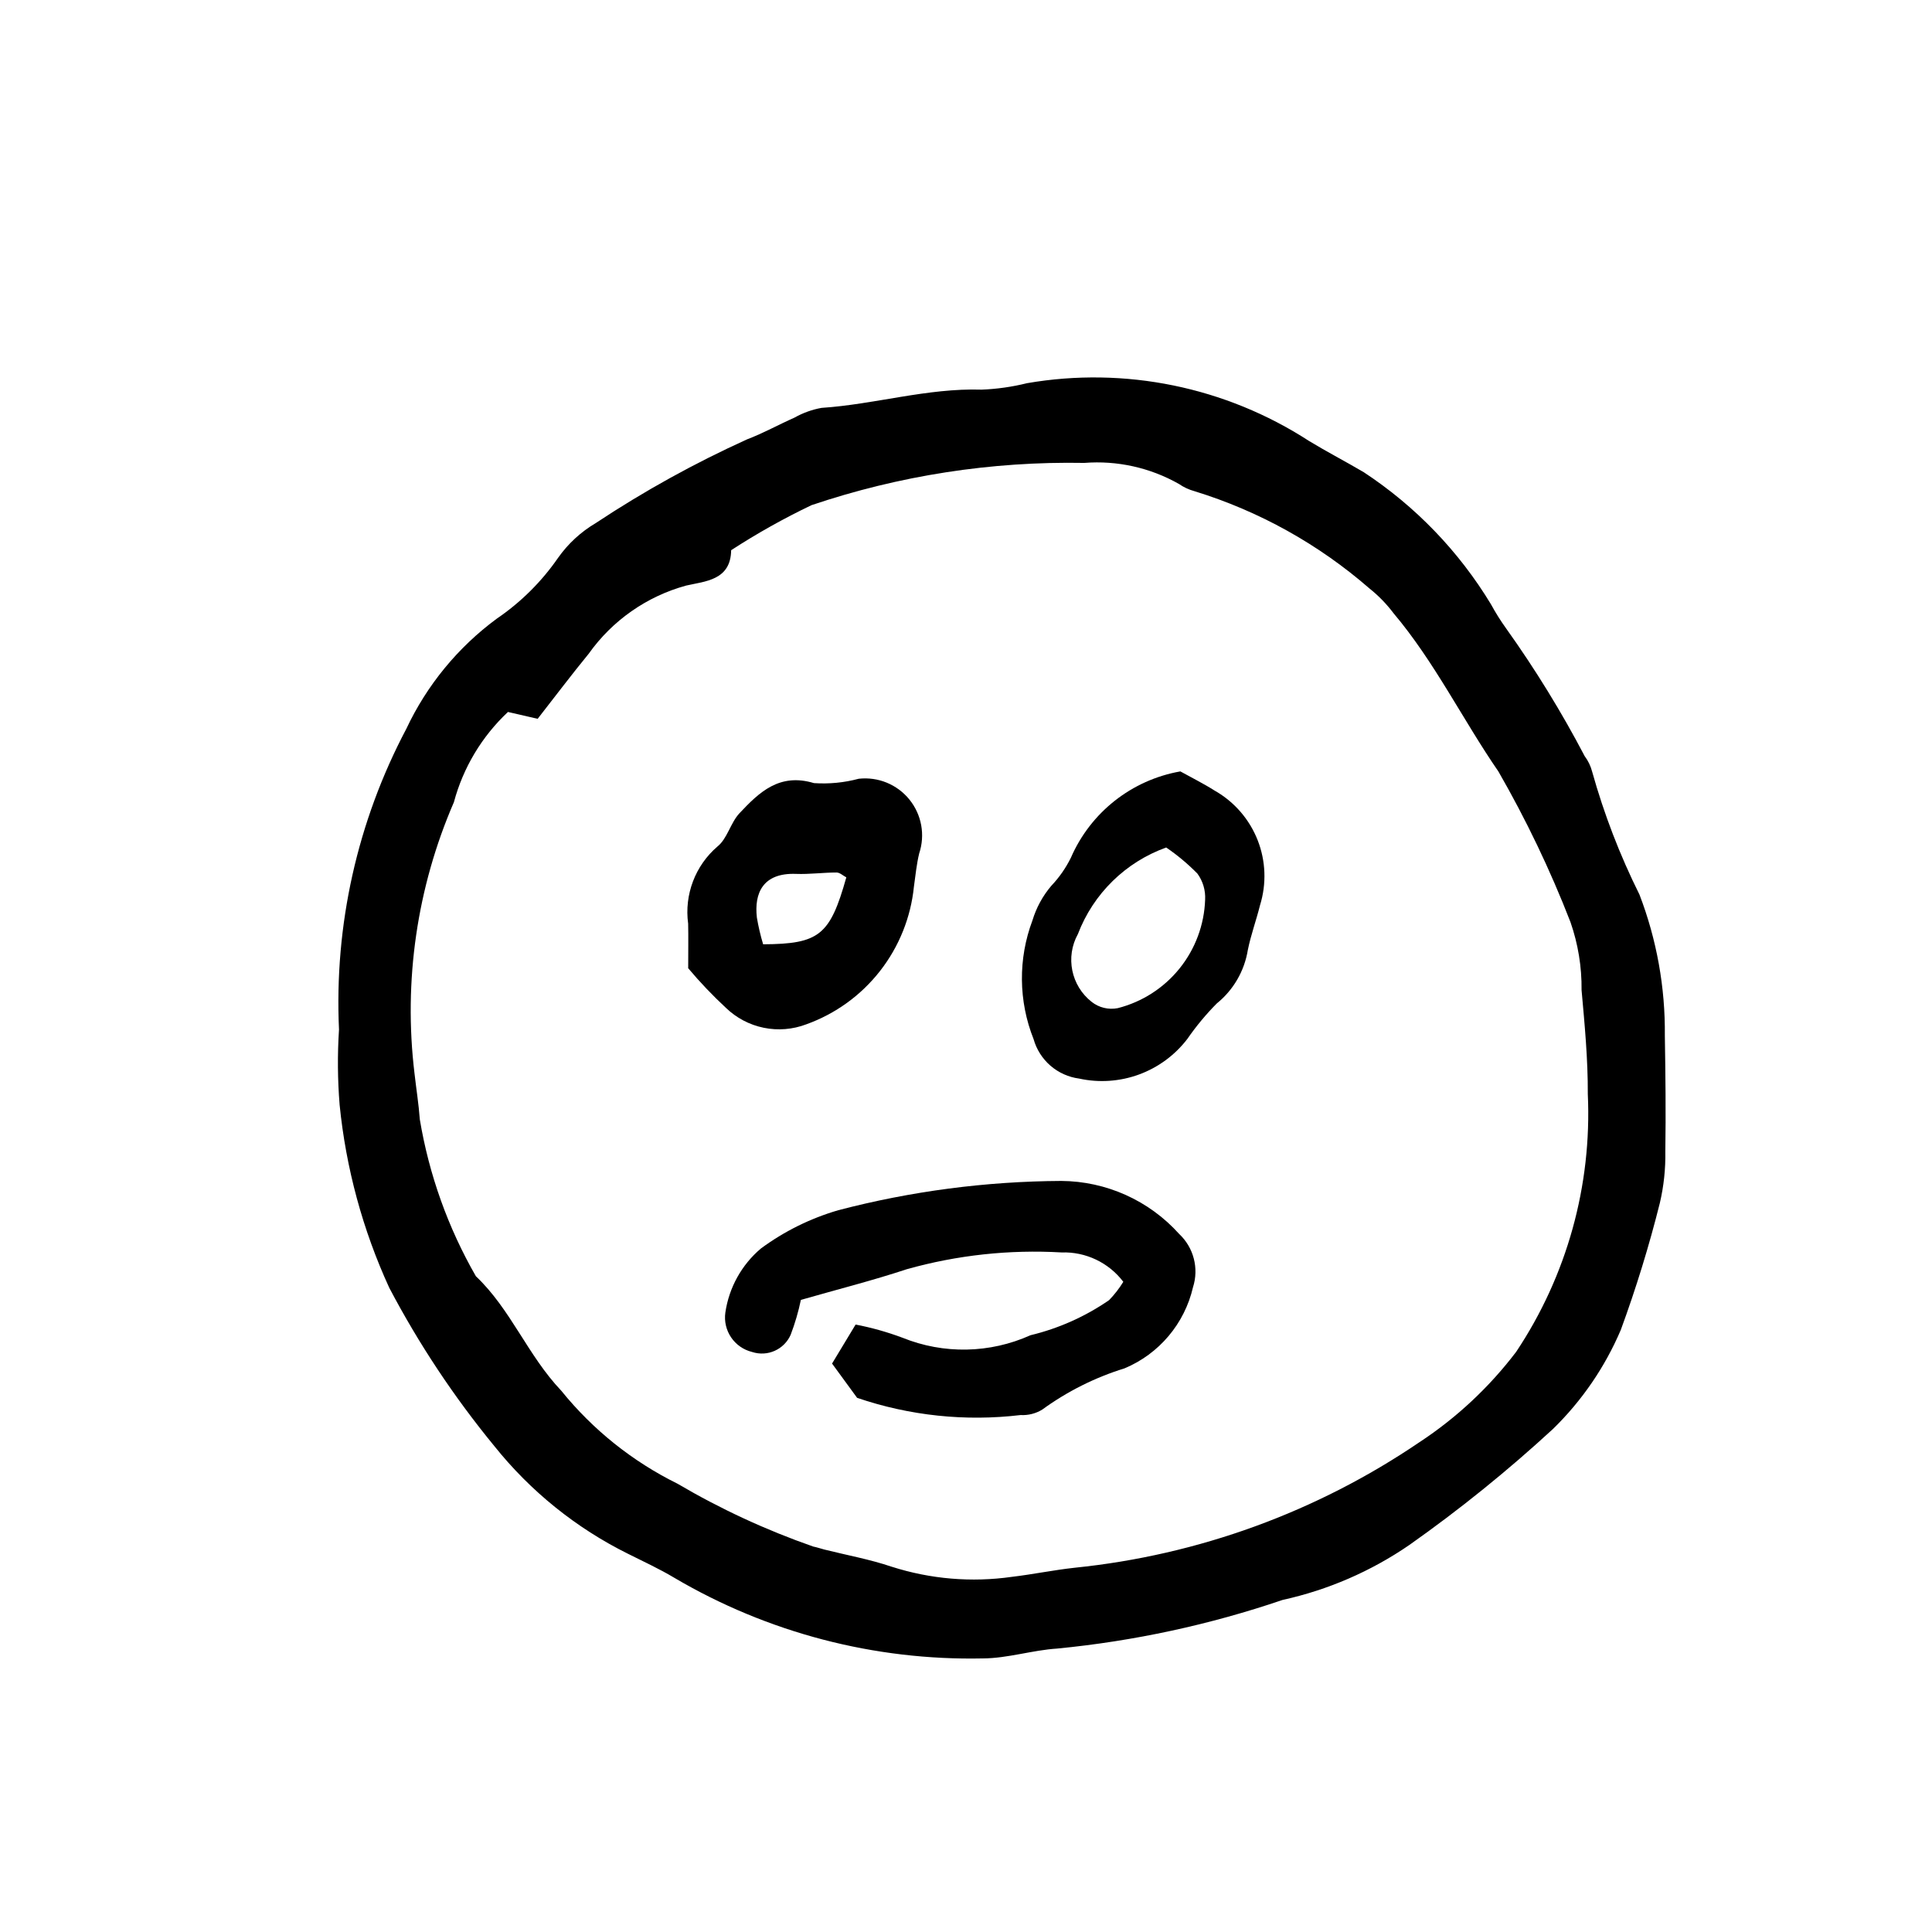 <?xml version="1.0" encoding="UTF-8"?>
<!-- Uploaded to: ICON Repo, www.iconrepo.com, Generator: ICON Repo Mixer Tools -->
<svg fill="#000000" width="800px" height="800px" version="1.1" viewBox="144 144 512 512" xmlns="http://www.w3.org/2000/svg">
 <g>
  <path d="m233.84 416.84c-1.285-27.676 4.875-55.188 17.832-79.676 5.438-11.582 13.684-21.625 23.984-29.215 6.359-4.324 11.867-9.793 16.242-16.121 2.644-3.746 6.055-6.887 10.004-9.219 12.758-8.453 26.172-15.875 40.117-22.191 4.293-1.629 8.336-3.894 12.547-5.75v-0.004c2.219-1.246 4.633-2.117 7.141-2.57 14.223-0.945 28.035-5.289 42.441-4.836h-0.004c4.055-0.16 8.082-0.73 12.02-1.707 25.957-4.481 52.648 0.988 74.75 15.316 4.758 2.894 9.715 5.453 14.508 8.281 13.695 9.012 25.211 20.969 33.699 34.992 1.219 2.246 2.582 4.414 4.078 6.488 7.68 10.762 14.617 22.039 20.754 33.754 0.918 1.223 1.59 2.613 1.977 4.094 3.141 11.238 7.344 22.156 12.547 32.602 4.574 11.93 6.856 24.613 6.723 37.391 0.168 10.23 0.285 20.465 0.129 30.691 0.082 4.582-0.402 9.152-1.445 13.613-2.848 11.395-6.305 22.625-10.348 33.648-4.199 9.871-10.32 18.809-18.004 26.293-12.004 11.059-24.715 21.324-38.051 30.73-10.152 6.973-21.559 11.918-33.59 14.559-19.336 6.582-39.371 10.906-59.707 12.883-6.598 0.422-13.129 2.582-19.695 2.613-28.723 0.609-57.047-6.793-81.801-21.375-3.941-2.356-8.137-4.289-12.25-6.348h-0.004c-13.754-6.82-25.852-16.57-35.441-28.562-10.676-12.996-20-27.043-27.832-41.93-7.039-15.332-11.484-31.73-13.16-48.523-0.535-6.625-0.59-13.285-0.16-19.922zm44.777-84.16h-0.004c-6.91 6.477-11.871 14.758-14.324 23.902-9.797 22.609-13.398 47.422-10.441 71.883 0.457 4.062 1.109 8.113 1.406 12.184 2.441 14.629 7.473 28.703 14.859 41.566 9.27 8.773 13.723 20.984 22.652 30.363h-0.004c8.355 10.328 18.848 18.723 30.762 24.605 11.422 6.719 23.477 12.301 35.992 16.668 1 0.195 1.973 0.547 2.965 0.797 5.953 1.492 12.039 2.586 17.828 4.551v-0.004c10.277 3.289 21.168 4.207 31.855 2.684 5.574-0.66 11.098-1.812 16.68-2.418h-0.004c32.73-3.344 64.117-14.773 91.332-33.266 9.84-6.469 18.504-14.566 25.629-23.945 13.445-20.168 20.094-44.105 18.984-68.32 0.047-9.184-0.828-18.391-1.652-27.555 0.07-6.133-0.926-12.23-2.945-18.023-5.344-13.762-11.727-27.098-19.09-39.895-9.52-13.824-16.93-29.082-27.848-42.008h0.004c-1.824-2.418-3.945-4.598-6.312-6.484-13.484-11.742-29.277-20.527-46.367-25.789-1.488-0.406-2.894-1.059-4.164-1.934-7.617-4.316-16.348-6.254-25.074-5.566-24.559-0.449-49.012 3.34-72.285 11.199-7.348 3.512-14.457 7.5-21.289 11.934-0.102 7.988-6.918 8.227-11.93 9.371h0.004c-10.441 2.859-19.57 9.25-25.836 18.078-4.496 5.484-8.766 11.156-13.516 17.23z"/>
  <path d="m356.24 488.49c-0.656 3.144-1.559 6.234-2.703 9.234-1.723 3.926-6.148 5.902-10.223 4.562-4.703-1.145-7.769-5.672-7.086-10.465 0.973-6.609 4.32-12.641 9.422-16.957 6.184-4.559 13.121-7.992 20.496-10.141 19.293-5.047 39.145-7.656 59.09-7.762 11.926 0.074 23.266 5.168 31.242 14.035 3.856 3.606 5.289 9.109 3.68 14.137-2.238 9.664-8.988 17.664-18.137 21.492-7.82 2.418-15.184 6.109-21.801 10.922-1.723 1.062-3.734 1.57-5.754 1.457-14.602 1.742-29.406 0.184-43.32-4.562l-6.641-9.082 6.238-10.336v-0.004c4.231 0.812 8.387 1.984 12.422 3.492 10.922 4.418 23.176 4.18 33.918-0.66 7.461-1.793 14.523-4.945 20.84-9.305 1.426-1.473 2.691-3.102 3.766-4.852-3.867-5.098-9.969-8-16.363-7.785-13.82-0.801-27.676 0.699-41 4.441-9.16 3.031-18.535 5.394-28.086 8.137z"/>
  <path d="m326.38 400.59c0-4.695 0.066-8.25-0.012-11.805v0.004c-1.051-7.695 1.875-15.398 7.766-20.457 2.621-2.086 3.457-6.285 5.844-8.828 5.234-5.566 10.578-10.73 19.73-7.973 3.992 0.273 7.996-0.117 11.859-1.152 5.125-0.578 10.188 1.496 13.434 5.504 3.246 4.008 4.223 9.391 2.594 14.281-0.699 2.875-0.977 5.852-1.395 8.793-0.824 8.152-3.934 15.906-8.98 22.363-5.043 6.461-11.812 11.355-19.523 14.129-3.606 1.375-7.531 1.695-11.309 0.918-3.781-0.773-7.262-2.613-10.035-5.301-3.535-3.281-6.867-6.781-9.973-10.477zm41.902-24.082c-0.867-0.453-1.73-1.289-2.594-1.285-3.578 0-7.164 0.504-10.73 0.367-8.859-0.336-11.102 5.184-10.383 11.531h-0.004c0.406 2.406 0.961 4.789 1.668 7.125 14.91-0.074 17.73-2.414 22.043-17.738z"/>
  <path d="m456.81 348.43c2.981 1.66 6.203 3.25 9.215 5.172l0.004-0.004c5.129 2.945 9.098 7.551 11.262 13.055 2.16 5.504 2.383 11.582 0.629 17.23-0.984 3.969-2.418 7.84-3.223 11.84h-0.004c-0.898 5.59-3.832 10.648-8.238 14.207-2.871 2.898-5.481 6.043-7.801 9.402-3.289 4.293-7.731 7.562-12.809 9.422-5.078 1.859-10.582 2.234-15.863 1.078-2.816-0.371-5.457-1.559-7.606-3.418-2.144-1.859-3.695-4.305-4.465-7.035-4.019-10.086-4.125-21.309-0.297-31.469 1.02-3.379 2.731-6.512 5.019-9.195 2.094-2.203 3.836-4.711 5.176-7.438 5.219-12 16.113-20.586 29-22.848zm-3.75 20.164c-10.77 3.863-19.312 12.234-23.395 22.922-3.371 6.09-1.82 13.723 3.664 18.012 1.945 1.52 4.453 2.117 6.875 1.645 6.453-1.637 12.199-5.32 16.375-10.5 4.18-5.184 6.562-11.578 6.793-18.23 0.137-2.481-0.586-4.934-2.055-6.941-2.519-2.562-5.285-4.875-8.258-6.906z"/>
 </g>
</svg>